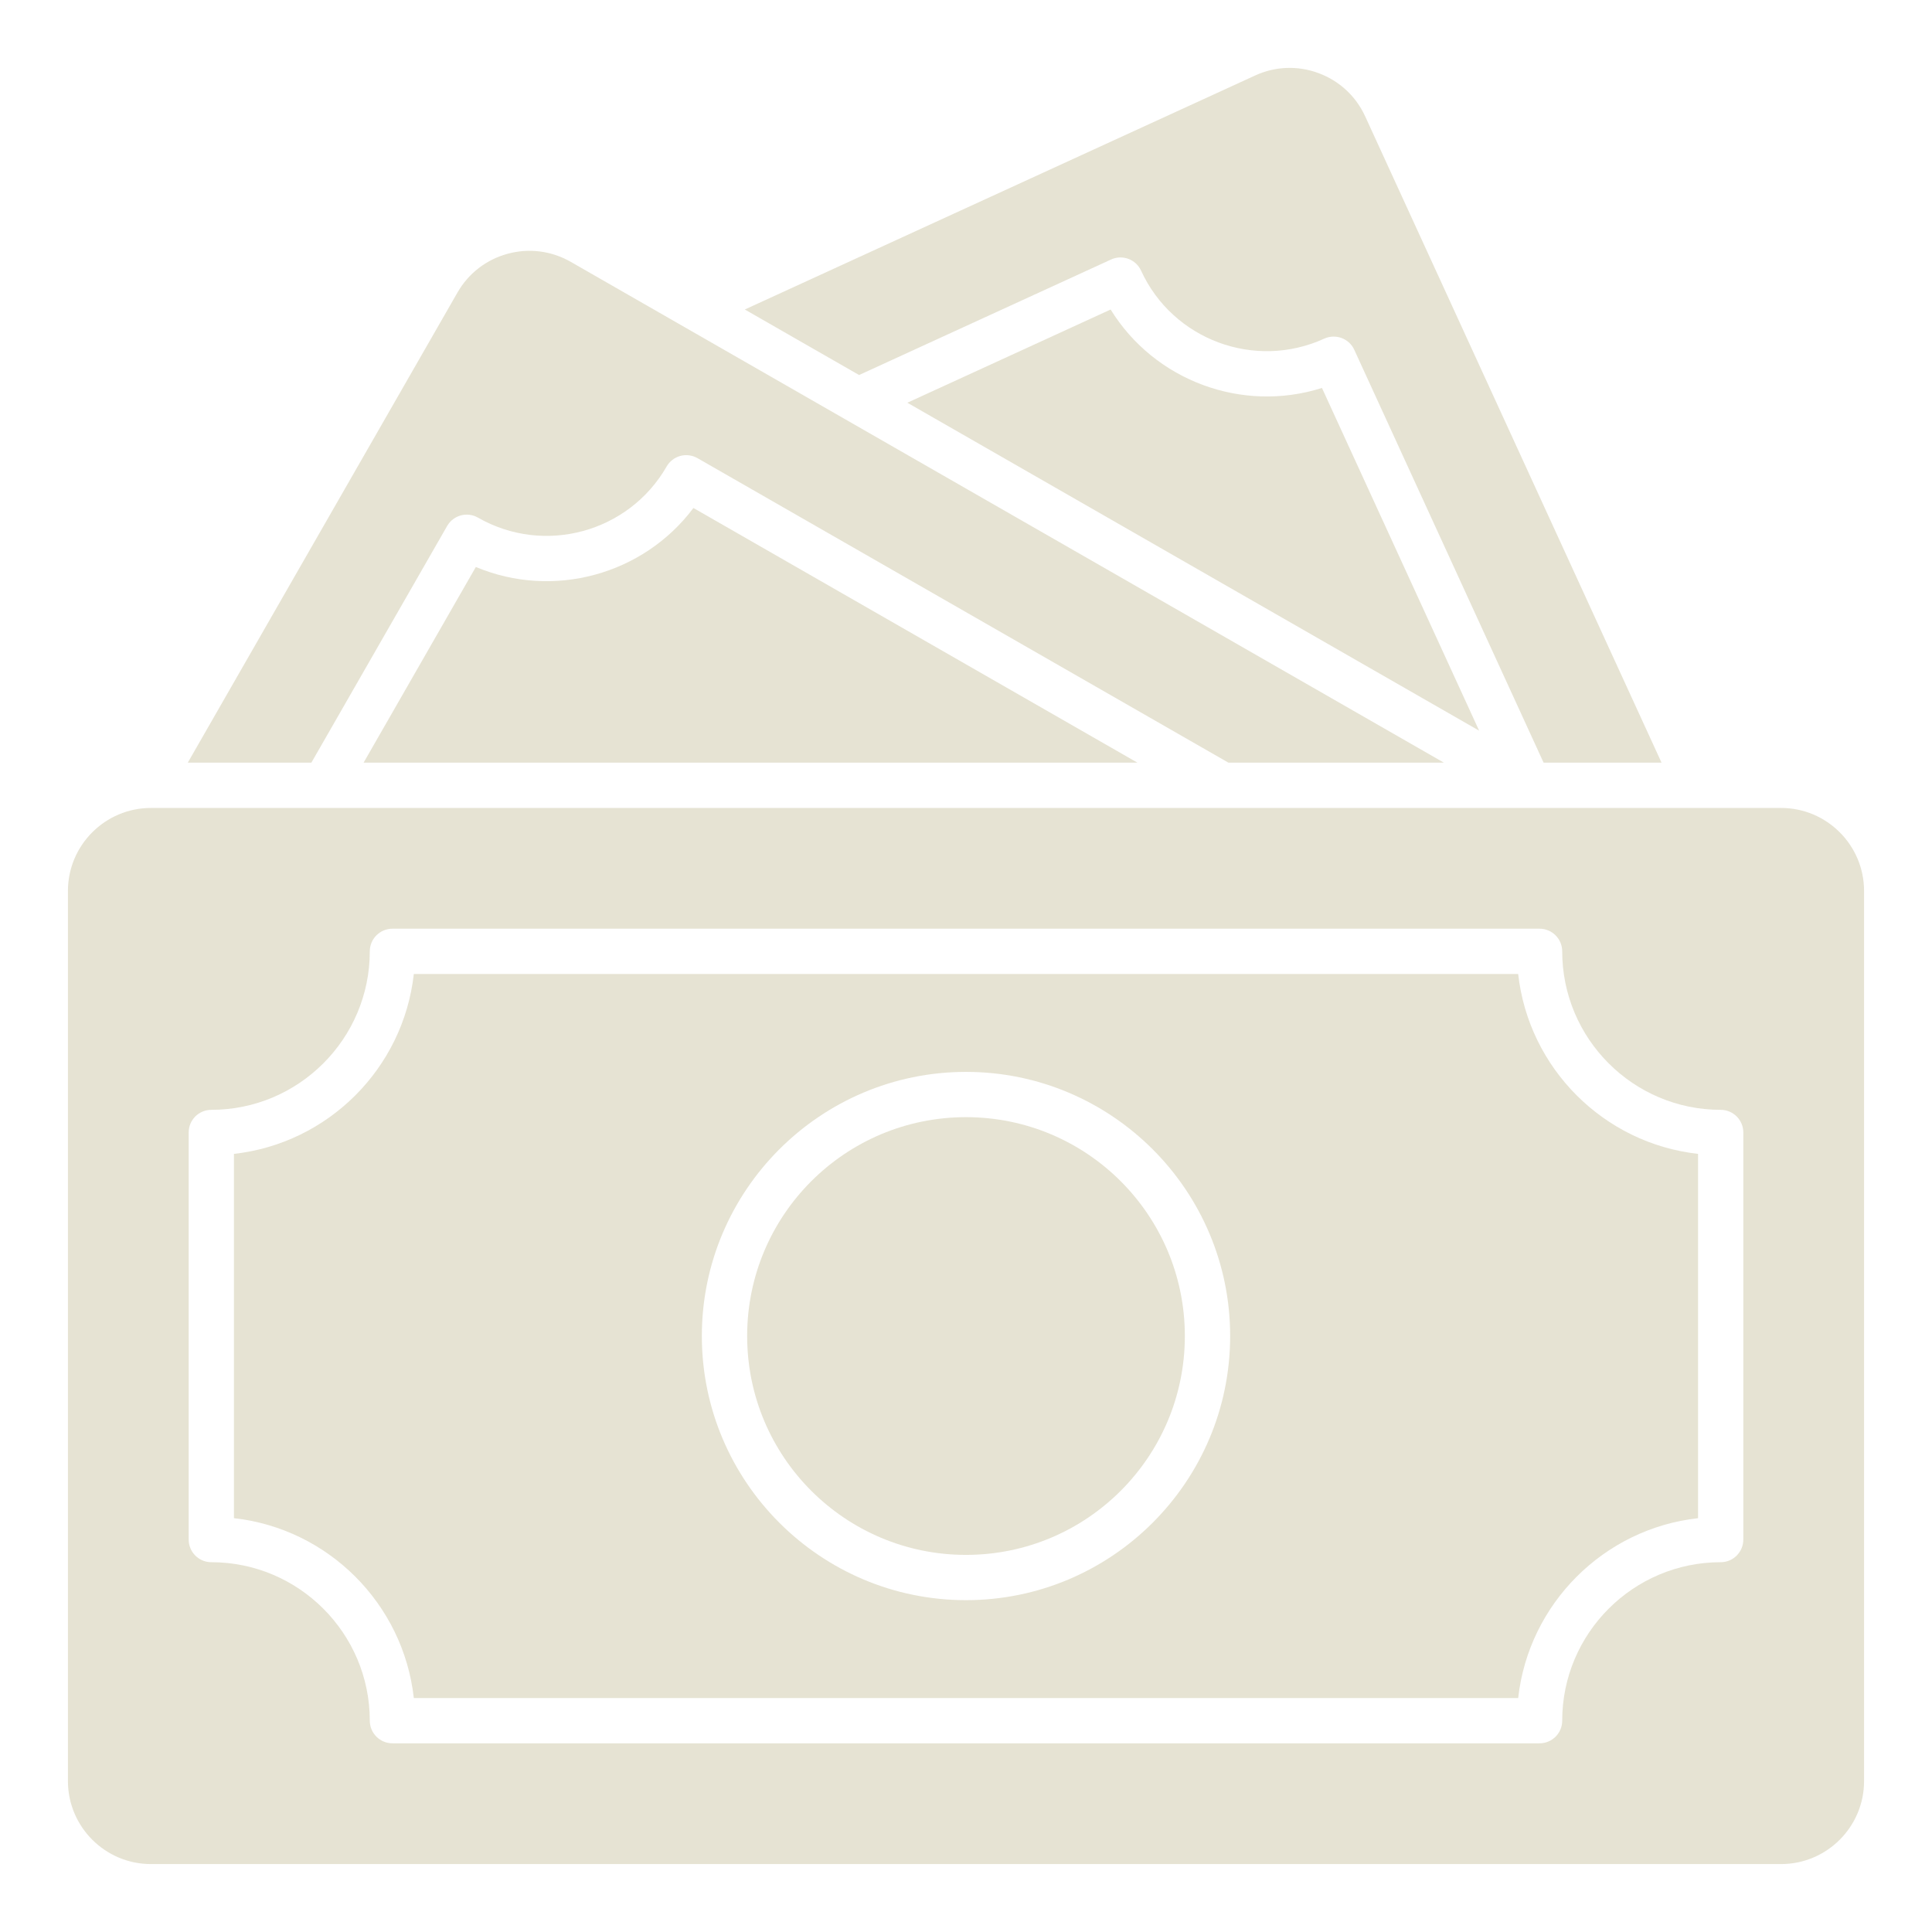 <?xml version="1.0" encoding="UTF-8"?> <svg xmlns="http://www.w3.org/2000/svg" width="62" height="62" viewBox="0 0 62 62" fill="none"> <path d="M35.641 9.933L29.118 12.924L47.467 23.448L42.423 12.45C39.861 13.262 37.052 12.219 35.641 9.933Z" fill="#CAC4A3" fill-opacity="0.48"></path> <path d="M35.655 8.328C36.019 8.161 36.451 8.32 36.618 8.685C37.637 10.907 40.274 11.884 42.497 10.867C42.862 10.702 43.293 10.86 43.46 11.225L49.536 24.475H53.321L43.81 3.734C43.513 3.087 42.983 2.595 42.315 2.347C41.648 2.099 40.923 2.126 40.278 2.423L23.902 9.932L27.569 12.035L35.655 8.328Z" fill="#CAC4A3" fill-opacity="0.48"></path> <path d="M15.27 18.195L11.668 24.475H36.502L22.253 16.302C20.64 18.451 17.748 19.235 15.27 18.195Z" fill="#CAC4A3" fill-opacity="0.48"></path> <path d="M14.349 16.88C14.548 16.532 14.992 16.412 15.34 16.612C17.461 17.826 20.175 17.091 21.393 14.971C21.488 14.804 21.647 14.682 21.833 14.631C22.018 14.582 22.218 14.607 22.384 14.703L39.422 24.475H46.337L18.316 8.403C17.699 8.05 16.981 7.956 16.294 8.143C15.607 8.329 15.034 8.771 14.68 9.389L6.026 24.475H9.992L14.349 16.88Z" fill="#CAC4A3" fill-opacity="0.48"></path> <path d="M57.156 25.928H4.844C3.375 25.928 2.18 27.124 2.18 28.592V57.156C2.18 58.625 3.375 59.82 4.844 59.82H57.156C58.626 59.82 59.82 58.625 59.82 57.156V28.592C59.82 27.124 58.626 25.928 57.156 25.928ZM55.945 49.406C55.945 49.807 55.62 50.133 55.219 50.133C52.414 50.133 50.133 52.414 50.133 55.219C50.133 55.62 49.807 55.945 49.406 55.945H12.594C12.193 55.945 11.867 55.62 11.867 55.219C11.867 52.414 9.586 50.133 6.781 50.133C6.38 50.133 6.055 49.807 6.055 49.406V36.342C6.055 35.941 6.38 35.616 6.781 35.616C9.586 35.616 11.867 33.334 11.867 30.53C11.867 30.129 12.193 29.803 12.594 29.803H49.406C49.807 29.803 50.133 30.129 50.133 30.53C50.133 33.334 52.414 35.616 55.219 35.616C55.62 35.616 55.945 35.941 55.945 36.342V49.406Z" fill="#CAC4A3" fill-opacity="0.48"></path> <path d="M48.72 31.256H13.28C12.944 34.283 10.534 36.693 7.508 37.029V48.72C10.534 49.056 12.944 51.466 13.28 54.492H48.72C49.056 51.466 51.466 49.056 54.492 48.72V37.029C51.466 36.693 49.056 34.283 48.72 31.256ZM31 51.351C26.326 51.351 22.523 47.548 22.523 42.874C22.523 38.2 26.326 34.398 31 34.398C35.674 34.398 39.477 38.2 39.477 42.874C39.477 47.548 35.674 51.351 31 51.351Z" fill="#CAC4A3" fill-opacity="0.48"></path> <path d="M31 49.898C34.879 49.898 38.023 46.753 38.023 42.874C38.023 38.995 34.879 35.851 31 35.851C27.121 35.851 23.977 38.995 23.977 42.874C23.977 46.753 27.121 49.898 31 49.898Z" fill="#CAC4A3" fill-opacity="0.48"></path> </svg> 